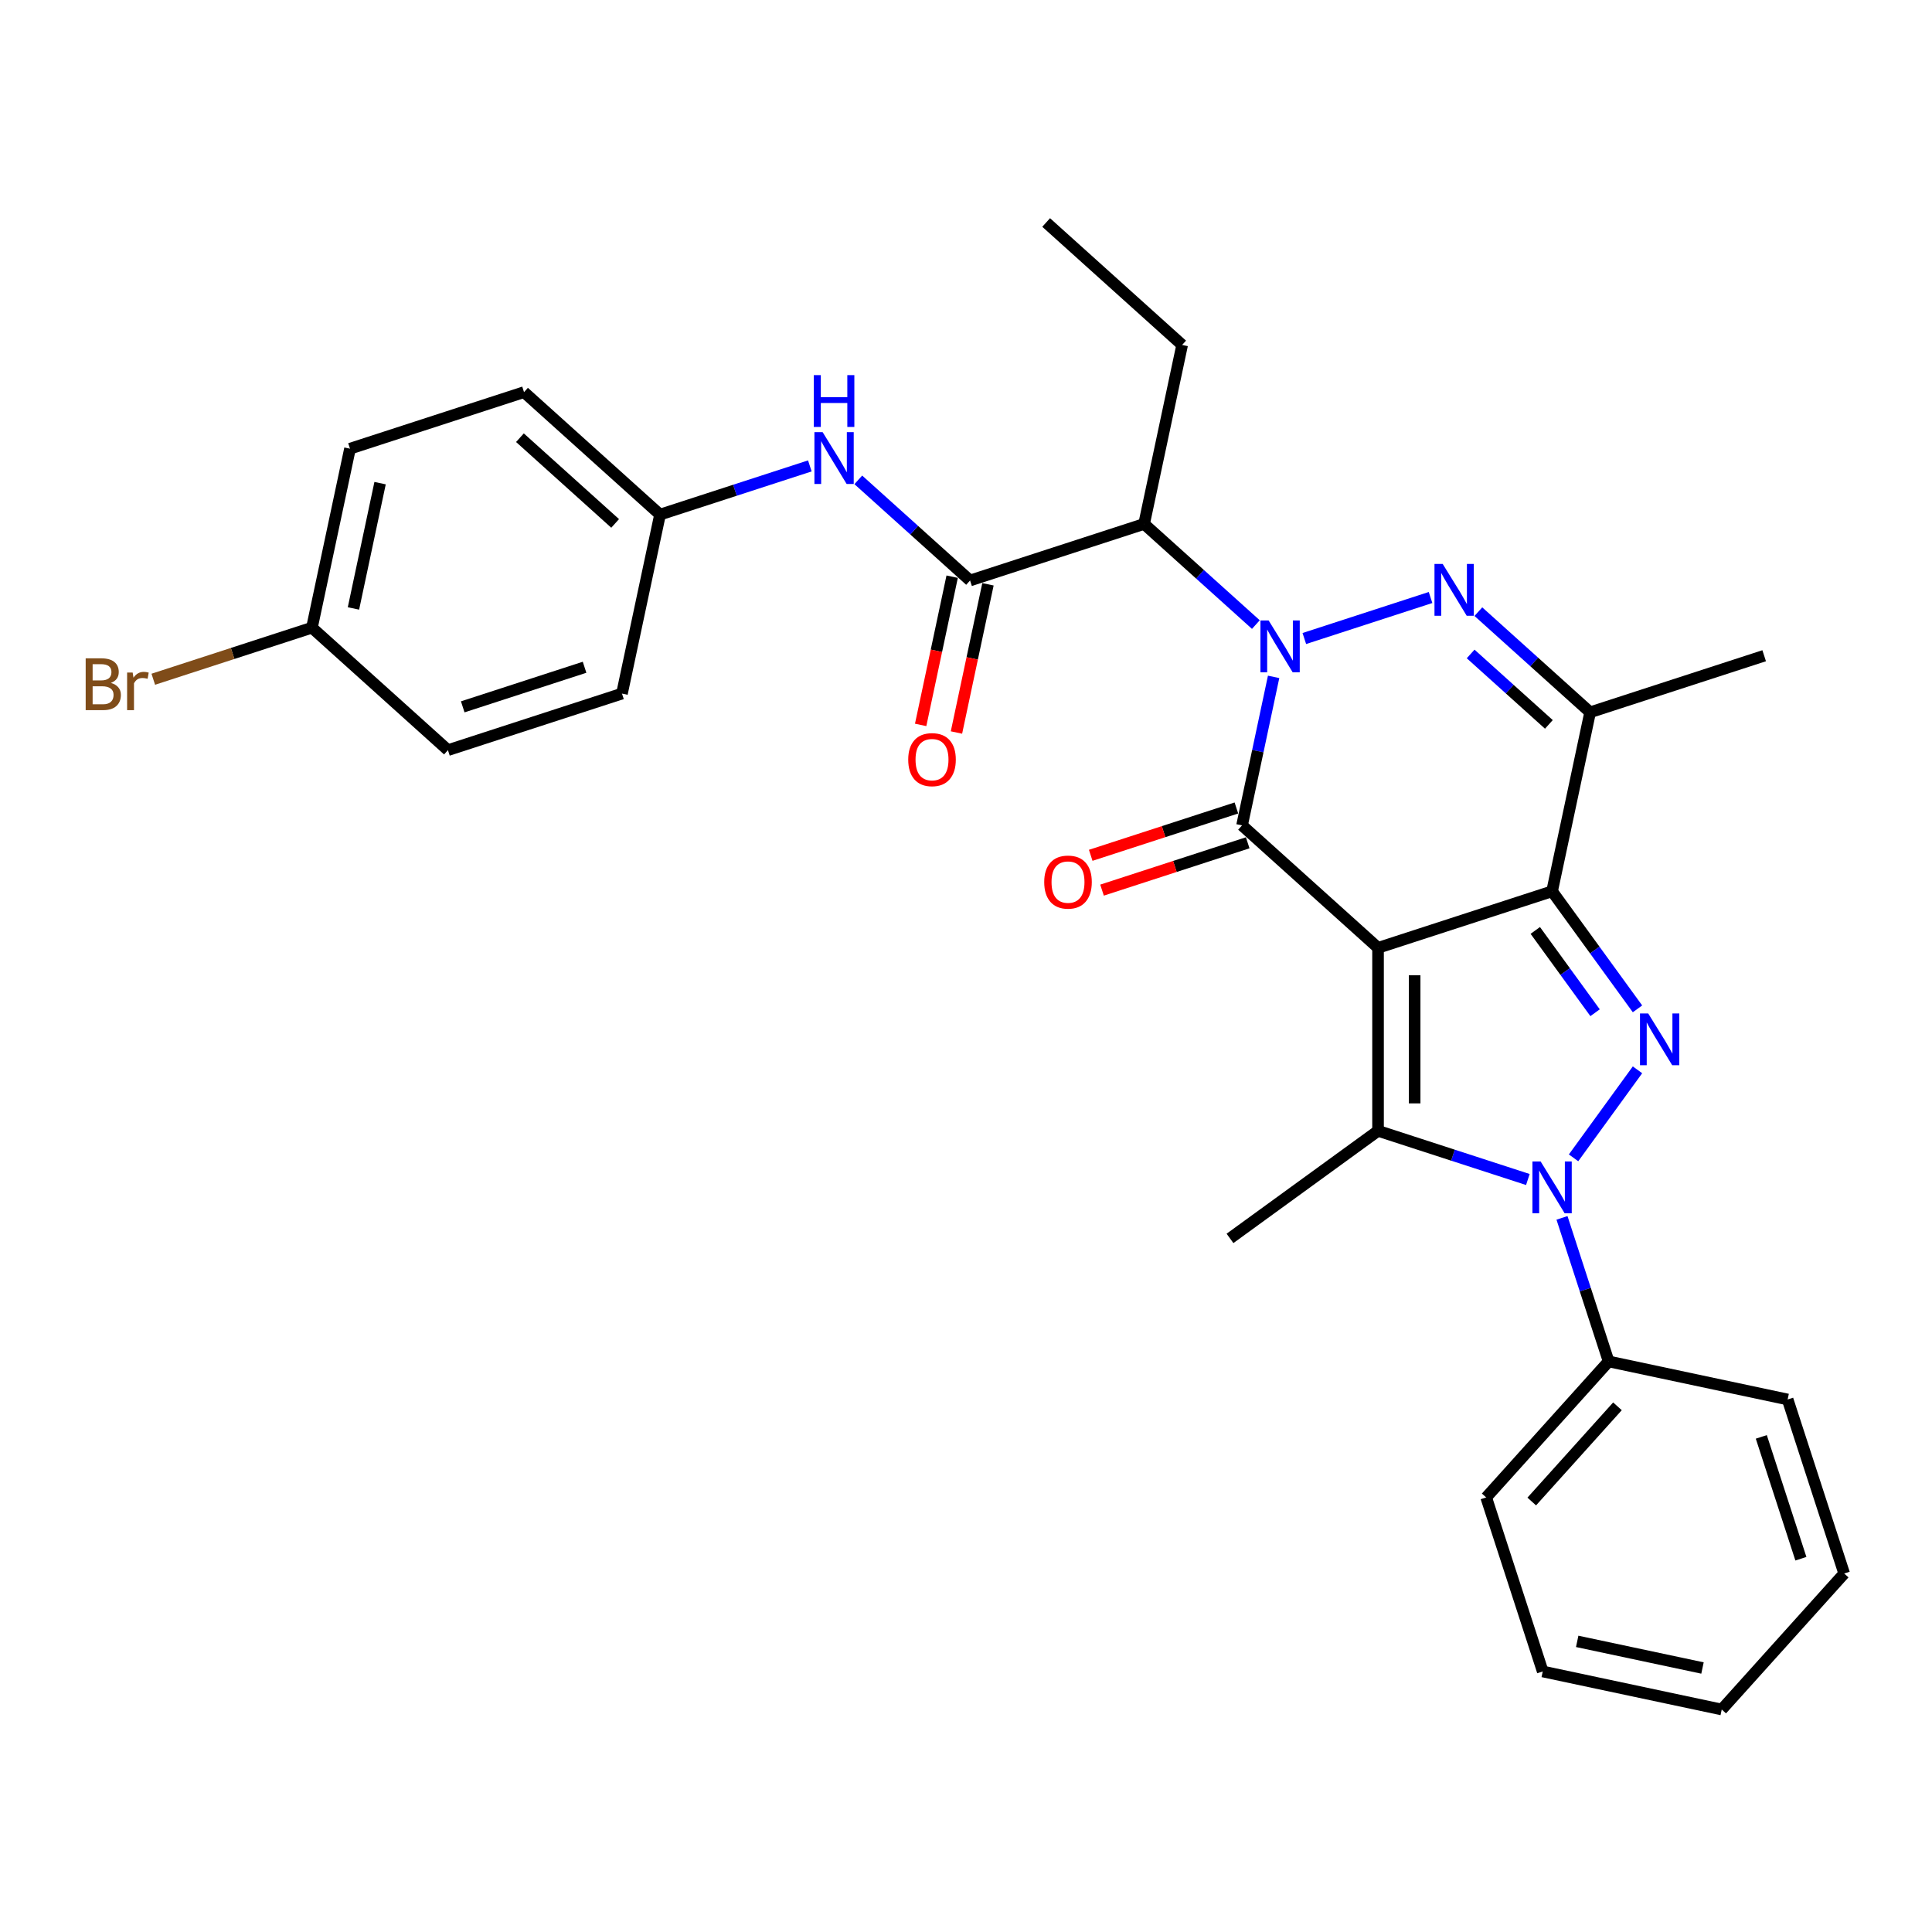 <?xml version='1.0' encoding='iso-8859-1'?>
<svg version='1.1' baseProfile='full'
              xmlns='http://www.w3.org/2000/svg'
                      xmlns:rdkit='http://www.rdkit.org/xml'
                      xmlns:xlink='http://www.w3.org/1999/xlink'
                  xml:space='preserve'
width='1000px' height='1000px' viewBox='0 0 1000 1000'>
<!-- END OF HEADER -->
<rect style='opacity:1.0;fill:#FFFFFF;stroke:none' width='1000' height='1000' x='0' y='0'> </rect>
<path class='bond-1' d='M 713.273,490.599 L 803.356,461.329' style='fill:none;fill-rule:evenodd;stroke:#000000;stroke-width:6px;stroke-linecap:butt;stroke-linejoin:miter;stroke-opacity:1' />
<path class='bond-2' d='M 713.273,490.599 L 642.883,427.22' style='fill:none;fill-rule:evenodd;stroke:#000000;stroke-width:6px;stroke-linecap:butt;stroke-linejoin:miter;stroke-opacity:1' />
<path class='bond-5' d='M 713.273,490.599 L 713.273,585.318' style='fill:none;fill-rule:evenodd;stroke:#000000;stroke-width:6px;stroke-linecap:butt;stroke-linejoin:miter;stroke-opacity:1' />
<path class='bond-5' d='M 732.217,504.807 L 732.217,571.11' style='fill:none;fill-rule:evenodd;stroke:#000000;stroke-width:6px;stroke-linecap:butt;stroke-linejoin:miter;stroke-opacity:1' />
<path class='bond-0' d='M 659.222,350.35 L 651.053,388.785' style='fill:none;fill-rule:evenodd;stroke:#0000FF;stroke-width:6px;stroke-linecap:butt;stroke-linejoin:miter;stroke-opacity:1' />
<path class='bond-0' d='M 651.053,388.785 L 642.883,427.22' style='fill:none;fill-rule:evenodd;stroke:#000000;stroke-width:6px;stroke-linecap:butt;stroke-linejoin:miter;stroke-opacity:1' />
<path class='bond-6' d='M 675.117,330.495 L 740.448,309.268' style='fill:none;fill-rule:evenodd;stroke:#0000FF;stroke-width:6px;stroke-linecap:butt;stroke-linejoin:miter;stroke-opacity:1' />
<path class='bond-8' d='M 650.035,323.278 L 621.111,297.235' style='fill:none;fill-rule:evenodd;stroke:#0000FF;stroke-width:6px;stroke-linecap:butt;stroke-linejoin:miter;stroke-opacity:1' />
<path class='bond-8' d='M 621.111,297.235 L 592.186,271.191' style='fill:none;fill-rule:evenodd;stroke:#000000;stroke-width:6px;stroke-linecap:butt;stroke-linejoin:miter;stroke-opacity:1' />
<path class='bond-3' d='M 803.356,461.329 L 825.461,491.754' style='fill:none;fill-rule:evenodd;stroke:#000000;stroke-width:6px;stroke-linecap:butt;stroke-linejoin:miter;stroke-opacity:1' />
<path class='bond-3' d='M 825.461,491.754 L 847.566,522.179' style='fill:none;fill-rule:evenodd;stroke:#0000FF;stroke-width:6px;stroke-linecap:butt;stroke-linejoin:miter;stroke-opacity:1' />
<path class='bond-3' d='M 794.662,481.592 L 810.135,502.889' style='fill:none;fill-rule:evenodd;stroke:#000000;stroke-width:6px;stroke-linecap:butt;stroke-linejoin:miter;stroke-opacity:1' />
<path class='bond-3' d='M 810.135,502.889 L 825.609,524.186' style='fill:none;fill-rule:evenodd;stroke:#0000FF;stroke-width:6px;stroke-linecap:butt;stroke-linejoin:miter;stroke-opacity:1' />
<path class='bond-7' d='M 803.356,461.329 L 823.05,368.68' style='fill:none;fill-rule:evenodd;stroke:#000000;stroke-width:6px;stroke-linecap:butt;stroke-linejoin:miter;stroke-opacity:1' />
<path class='bond-11' d='M 639.956,418.211 L 602.255,430.461' style='fill:none;fill-rule:evenodd;stroke:#000000;stroke-width:6px;stroke-linecap:butt;stroke-linejoin:miter;stroke-opacity:1' />
<path class='bond-11' d='M 602.255,430.461 L 564.554,442.711' style='fill:none;fill-rule:evenodd;stroke:#FF0000;stroke-width:6px;stroke-linecap:butt;stroke-linejoin:miter;stroke-opacity:1' />
<path class='bond-11' d='M 645.81,436.228 L 608.109,448.478' style='fill:none;fill-rule:evenodd;stroke:#000000;stroke-width:6px;stroke-linecap:butt;stroke-linejoin:miter;stroke-opacity:1' />
<path class='bond-11' d='M 608.109,448.478 L 570.408,460.727' style='fill:none;fill-rule:evenodd;stroke:#FF0000;stroke-width:6px;stroke-linecap:butt;stroke-linejoin:miter;stroke-opacity:1' />
<path class='bond-30' d='M 847.566,553.739 L 814.467,599.296' style='fill:none;fill-rule:evenodd;stroke:#0000FF;stroke-width:6px;stroke-linecap:butt;stroke-linejoin:miter;stroke-opacity:1' />
<path class='bond-4' d='M 790.816,610.513 L 752.044,597.916' style='fill:none;fill-rule:evenodd;stroke:#0000FF;stroke-width:6px;stroke-linecap:butt;stroke-linejoin:miter;stroke-opacity:1' />
<path class='bond-4' d='M 752.044,597.916 L 713.273,585.318' style='fill:none;fill-rule:evenodd;stroke:#000000;stroke-width:6px;stroke-linecap:butt;stroke-linejoin:miter;stroke-opacity:1' />
<path class='bond-12' d='M 808.484,630.368 L 820.555,667.52' style='fill:none;fill-rule:evenodd;stroke:#0000FF;stroke-width:6px;stroke-linecap:butt;stroke-linejoin:miter;stroke-opacity:1' />
<path class='bond-12' d='M 820.555,667.52 L 832.626,704.672' style='fill:none;fill-rule:evenodd;stroke:#000000;stroke-width:6px;stroke-linecap:butt;stroke-linejoin:miter;stroke-opacity:1' />
<path class='bond-15' d='M 713.273,585.318 L 636.644,640.993' style='fill:none;fill-rule:evenodd;stroke:#000000;stroke-width:6px;stroke-linecap:butt;stroke-linejoin:miter;stroke-opacity:1' />
<path class='bond-31' d='M 765.2,316.592 L 794.125,342.636' style='fill:none;fill-rule:evenodd;stroke:#0000FF;stroke-width:6px;stroke-linecap:butt;stroke-linejoin:miter;stroke-opacity:1' />
<path class='bond-31' d='M 794.125,342.636 L 823.05,368.68' style='fill:none;fill-rule:evenodd;stroke:#000000;stroke-width:6px;stroke-linecap:butt;stroke-linejoin:miter;stroke-opacity:1' />
<path class='bond-31' d='M 761.202,338.483 L 781.449,356.714' style='fill:none;fill-rule:evenodd;stroke:#0000FF;stroke-width:6px;stroke-linecap:butt;stroke-linejoin:miter;stroke-opacity:1' />
<path class='bond-31' d='M 781.449,356.714 L 801.696,374.945' style='fill:none;fill-rule:evenodd;stroke:#000000;stroke-width:6px;stroke-linecap:butt;stroke-linejoin:miter;stroke-opacity:1' />
<path class='bond-17' d='M 823.05,368.68 L 913.133,339.41' style='fill:none;fill-rule:evenodd;stroke:#000000;stroke-width:6px;stroke-linecap:butt;stroke-linejoin:miter;stroke-opacity:1' />
<path class='bond-9' d='M 592.186,271.191 L 502.103,300.461' style='fill:none;fill-rule:evenodd;stroke:#000000;stroke-width:6px;stroke-linecap:butt;stroke-linejoin:miter;stroke-opacity:1' />
<path class='bond-18' d='M 592.186,271.191 L 611.879,178.541' style='fill:none;fill-rule:evenodd;stroke:#000000;stroke-width:6px;stroke-linecap:butt;stroke-linejoin:miter;stroke-opacity:1' />
<path class='bond-10' d='M 502.103,300.461 L 473.178,274.417' style='fill:none;fill-rule:evenodd;stroke:#000000;stroke-width:6px;stroke-linecap:butt;stroke-linejoin:miter;stroke-opacity:1' />
<path class='bond-10' d='M 473.178,274.417 L 444.254,248.373' style='fill:none;fill-rule:evenodd;stroke:#0000FF;stroke-width:6px;stroke-linecap:butt;stroke-linejoin:miter;stroke-opacity:1' />
<path class='bond-13' d='M 492.838,298.491 L 484.684,336.85' style='fill:none;fill-rule:evenodd;stroke:#000000;stroke-width:6px;stroke-linecap:butt;stroke-linejoin:miter;stroke-opacity:1' />
<path class='bond-13' d='M 484.684,336.85 L 476.531,375.209' style='fill:none;fill-rule:evenodd;stroke:#FF0000;stroke-width:6px;stroke-linecap:butt;stroke-linejoin:miter;stroke-opacity:1' />
<path class='bond-13' d='M 511.368,302.43 L 503.214,340.789' style='fill:none;fill-rule:evenodd;stroke:#000000;stroke-width:6px;stroke-linecap:butt;stroke-linejoin:miter;stroke-opacity:1' />
<path class='bond-13' d='M 503.214,340.789 L 495.061,379.148' style='fill:none;fill-rule:evenodd;stroke:#FF0000;stroke-width:6px;stroke-linecap:butt;stroke-linejoin:miter;stroke-opacity:1' />
<path class='bond-14' d='M 419.172,241.156 L 380.401,253.753' style='fill:none;fill-rule:evenodd;stroke:#0000FF;stroke-width:6px;stroke-linecap:butt;stroke-linejoin:miter;stroke-opacity:1' />
<path class='bond-14' d='M 380.401,253.753 L 341.629,266.351' style='fill:none;fill-rule:evenodd;stroke:#000000;stroke-width:6px;stroke-linecap:butt;stroke-linejoin:miter;stroke-opacity:1' />
<path class='bond-24' d='M 832.626,704.672 L 769.247,775.062' style='fill:none;fill-rule:evenodd;stroke:#000000;stroke-width:6px;stroke-linecap:butt;stroke-linejoin:miter;stroke-opacity:1' />
<path class='bond-24' d='M 837.197,727.906 L 792.832,777.179' style='fill:none;fill-rule:evenodd;stroke:#000000;stroke-width:6px;stroke-linecap:butt;stroke-linejoin:miter;stroke-opacity:1' />
<path class='bond-25' d='M 832.626,704.672 L 925.276,724.365' style='fill:none;fill-rule:evenodd;stroke:#000000;stroke-width:6px;stroke-linecap:butt;stroke-linejoin:miter;stroke-opacity:1' />
<path class='bond-20' d='M 341.629,266.351 L 321.936,359' style='fill:none;fill-rule:evenodd;stroke:#000000;stroke-width:6px;stroke-linecap:butt;stroke-linejoin:miter;stroke-opacity:1' />
<path class='bond-21' d='M 341.629,266.351 L 271.239,202.971' style='fill:none;fill-rule:evenodd;stroke:#000000;stroke-width:6px;stroke-linecap:butt;stroke-linejoin:miter;stroke-opacity:1' />
<path class='bond-21' d='M 318.395,270.922 L 269.122,226.556' style='fill:none;fill-rule:evenodd;stroke:#000000;stroke-width:6px;stroke-linecap:butt;stroke-linejoin:miter;stroke-opacity:1' />
<path class='bond-16' d='M 161.463,324.891 L 181.156,232.241' style='fill:none;fill-rule:evenodd;stroke:#000000;stroke-width:6px;stroke-linecap:butt;stroke-linejoin:miter;stroke-opacity:1' />
<path class='bond-16' d='M 182.947,314.932 L 196.732,250.077' style='fill:none;fill-rule:evenodd;stroke:#000000;stroke-width:6px;stroke-linecap:butt;stroke-linejoin:miter;stroke-opacity:1' />
<path class='bond-19' d='M 161.463,324.891 L 120.399,338.233' style='fill:none;fill-rule:evenodd;stroke:#000000;stroke-width:6px;stroke-linecap:butt;stroke-linejoin:miter;stroke-opacity:1' />
<path class='bond-19' d='M 120.399,338.233 L 79.336,351.575' style='fill:none;fill-rule:evenodd;stroke:#7F4C19;stroke-width:6px;stroke-linecap:butt;stroke-linejoin:miter;stroke-opacity:1' />
<path class='bond-33' d='M 161.463,324.891 L 231.853,388.27' style='fill:none;fill-rule:evenodd;stroke:#000000;stroke-width:6px;stroke-linecap:butt;stroke-linejoin:miter;stroke-opacity:1' />
<path class='bond-26' d='M 611.879,178.541 L 541.489,115.162' style='fill:none;fill-rule:evenodd;stroke:#000000;stroke-width:6px;stroke-linecap:butt;stroke-linejoin:miter;stroke-opacity:1' />
<path class='bond-23' d='M 321.936,359 L 231.853,388.27' style='fill:none;fill-rule:evenodd;stroke:#000000;stroke-width:6px;stroke-linecap:butt;stroke-linejoin:miter;stroke-opacity:1' />
<path class='bond-23' d='M 302.57,345.374 L 239.511,365.863' style='fill:none;fill-rule:evenodd;stroke:#000000;stroke-width:6px;stroke-linecap:butt;stroke-linejoin:miter;stroke-opacity:1' />
<path class='bond-22' d='M 271.239,202.971 L 181.156,232.241' style='fill:none;fill-rule:evenodd;stroke:#000000;stroke-width:6px;stroke-linecap:butt;stroke-linejoin:miter;stroke-opacity:1' />
<path class='bond-28' d='M 769.247,775.062 L 798.517,865.145' style='fill:none;fill-rule:evenodd;stroke:#000000;stroke-width:6px;stroke-linecap:butt;stroke-linejoin:miter;stroke-opacity:1' />
<path class='bond-27' d='M 925.276,724.365 L 954.545,814.448' style='fill:none;fill-rule:evenodd;stroke:#000000;stroke-width:6px;stroke-linecap:butt;stroke-linejoin:miter;stroke-opacity:1' />
<path class='bond-27' d='M 911.649,743.731 L 932.138,806.79' style='fill:none;fill-rule:evenodd;stroke:#000000;stroke-width:6px;stroke-linecap:butt;stroke-linejoin:miter;stroke-opacity:1' />
<path class='bond-29' d='M 954.545,814.448 L 891.166,884.838' style='fill:none;fill-rule:evenodd;stroke:#000000;stroke-width:6px;stroke-linecap:butt;stroke-linejoin:miter;stroke-opacity:1' />
<path class='bond-32' d='M 798.517,865.145 L 891.166,884.838' style='fill:none;fill-rule:evenodd;stroke:#000000;stroke-width:6px;stroke-linecap:butt;stroke-linejoin:miter;stroke-opacity:1' />
<path class='bond-32' d='M 816.353,849.569 L 881.207,863.354' style='fill:none;fill-rule:evenodd;stroke:#000000;stroke-width:6px;stroke-linecap:butt;stroke-linejoin:miter;stroke-opacity:1' />
<path  class='atom-1' d='M 656.647 321.158
L 665.437 335.366
Q 666.308 336.768, 667.71 339.306
Q 669.112 341.845, 669.188 341.996
L 669.188 321.158
L 672.749 321.158
L 672.749 347.982
L 669.074 347.982
L 659.64 332.449
Q 658.541 330.63, 657.367 328.546
Q 656.23 326.462, 655.889 325.818
L 655.889 347.982
L 652.403 347.982
L 652.403 321.158
L 656.647 321.158
' fill='#0000FF'/>
<path  class='atom-4' d='M 853.102 524.547
L 861.891 538.754
Q 862.763 540.156, 864.165 542.695
Q 865.567 545.233, 865.642 545.385
L 865.642 524.547
L 869.204 524.547
L 869.204 551.371
L 865.529 551.371
L 856.095 535.837
Q 854.996 534.018, 853.821 531.935
Q 852.685 529.851, 852.344 529.207
L 852.344 551.371
L 848.858 551.371
L 848.858 524.547
L 853.102 524.547
' fill='#0000FF'/>
<path  class='atom-5' d='M 797.427 601.176
L 806.217 615.384
Q 807.088 616.786, 808.49 619.324
Q 809.892 621.863, 809.968 622.014
L 809.968 601.176
L 813.529 601.176
L 813.529 628
L 809.854 628
L 800.42 612.466
Q 799.321 610.648, 798.147 608.564
Q 797.01 606.48, 796.669 605.836
L 796.669 628
L 793.184 628
L 793.184 601.176
L 797.427 601.176
' fill='#0000FF'/>
<path  class='atom-7' d='M 746.73 291.888
L 755.52 306.096
Q 756.391 307.498, 757.793 310.036
Q 759.195 312.575, 759.271 312.726
L 759.271 291.888
L 762.832 291.888
L 762.832 318.713
L 759.157 318.713
L 749.723 303.179
Q 748.625 301.36, 747.45 299.276
Q 746.313 297.192, 745.972 296.548
L 745.972 318.713
L 742.487 318.713
L 742.487 291.888
L 746.73 291.888
' fill='#0000FF'/>
<path  class='atom-11' d='M 425.783 223.669
L 434.573 237.877
Q 435.445 239.279, 436.847 241.817
Q 438.248 244.356, 438.324 244.507
L 438.324 223.669
L 441.886 223.669
L 441.886 250.493
L 438.21 250.493
L 428.776 234.959
Q 427.678 233.141, 426.503 231.057
Q 425.367 228.973, 425.026 228.329
L 425.026 250.493
L 421.54 250.493
L 421.54 223.669
L 425.783 223.669
' fill='#0000FF'/>
<path  class='atom-11' d='M 421.218 194.162
L 424.855 194.162
L 424.855 205.566
L 438.57 205.566
L 438.57 194.162
L 442.208 194.162
L 442.208 220.986
L 438.57 220.986
L 438.57 208.597
L 424.855 208.597
L 424.855 220.986
L 421.218 220.986
L 421.218 194.162
' fill='#0000FF'/>
<path  class='atom-12' d='M 540.486 456.565
Q 540.486 450.124, 543.669 446.525
Q 546.851 442.926, 552.8 442.926
Q 558.748 442.926, 561.931 446.525
Q 565.113 450.124, 565.113 456.565
Q 565.113 463.082, 561.893 466.795
Q 558.672 470.47, 552.8 470.47
Q 546.889 470.47, 543.669 466.795
Q 540.486 463.12, 540.486 456.565
M 552.8 467.439
Q 556.892 467.439, 559.089 464.711
Q 561.324 461.945, 561.324 456.565
Q 561.324 451.299, 559.089 448.647
Q 556.892 445.957, 552.8 445.957
Q 548.708 445.957, 546.472 448.609
Q 544.275 451.261, 544.275 456.565
Q 544.275 461.983, 546.472 464.711
Q 548.708 467.439, 552.8 467.439
' fill='#FF0000'/>
<path  class='atom-14' d='M 470.096 393.186
Q 470.096 386.745, 473.279 383.145
Q 476.461 379.546, 482.41 379.546
Q 488.358 379.546, 491.541 383.145
Q 494.723 386.745, 494.723 393.186
Q 494.723 399.702, 491.503 403.415
Q 488.282 407.091, 482.41 407.091
Q 476.499 407.091, 473.279 403.415
Q 470.096 399.74, 470.096 393.186
M 482.41 404.059
Q 486.501 404.059, 488.699 401.332
Q 490.934 398.566, 490.934 393.186
Q 490.934 387.919, 488.699 385.267
Q 486.501 382.577, 482.41 382.577
Q 478.318 382.577, 476.082 385.229
Q 473.885 387.881, 473.885 393.186
Q 473.885 398.604, 476.082 401.332
Q 478.318 404.059, 482.41 404.059
' fill='#FF0000'/>
<path  class='atom-20' d='M 57.38 353.478
Q 59.956 354.198, 61.245 355.79
Q 62.571 357.343, 62.571 359.654
Q 62.571 363.367, 60.184 365.489
Q 57.835 367.573, 53.364 367.573
L 44.347 367.573
L 44.347 340.748
L 52.265 340.748
Q 56.849 340.748, 59.161 342.605
Q 61.472 344.461, 61.472 347.871
Q 61.472 351.925, 57.38 353.478
M 47.946 343.779
L 47.946 352.19
L 52.265 352.19
Q 54.917 352.19, 56.281 351.129
Q 57.683 350.031, 57.683 347.871
Q 57.683 343.779, 52.265 343.779
L 47.946 343.779
M 53.364 364.542
Q 55.978 364.542, 57.38 363.291
Q 58.782 362.041, 58.782 359.654
Q 58.782 357.457, 57.228 356.358
Q 55.713 355.221, 52.796 355.221
L 47.946 355.221
L 47.946 364.542
L 53.364 364.542
' fill='#7F4C19'/>
<path  class='atom-20' d='M 68.671 348.098
L 69.087 350.788
Q 71.133 347.757, 74.467 347.757
Q 75.528 347.757, 76.968 348.136
L 76.4 351.319
Q 74.77 350.94, 73.861 350.94
Q 72.27 350.94, 71.209 351.584
Q 70.186 352.19, 69.353 353.668
L 69.353 367.573
L 65.791 367.573
L 65.791 348.098
L 68.671 348.098
' fill='#7F4C19'/>
</svg>
